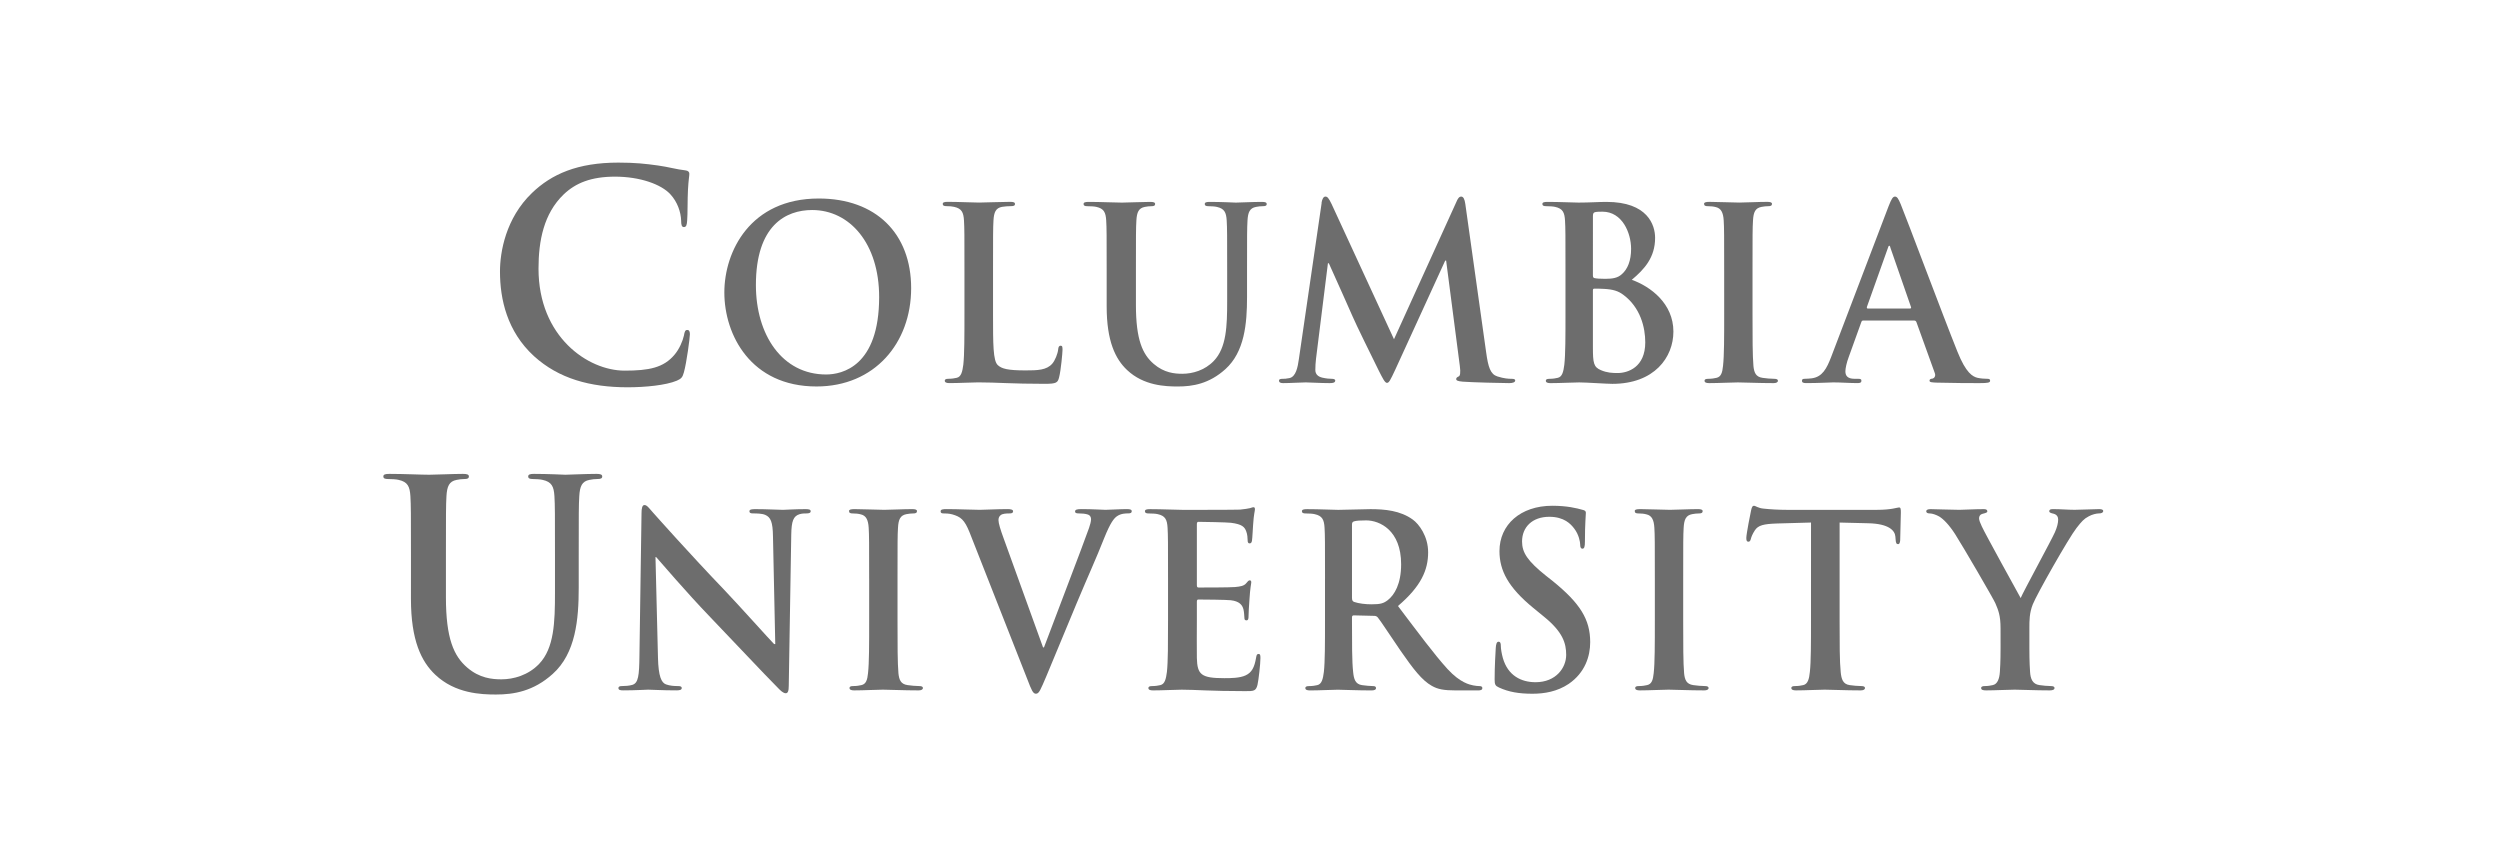 <svg width="141" height="48" viewBox="0 0 141 48" fill="none" xmlns="http://www.w3.org/2000/svg">
<g clip-path="url(#clip0_33_1170)">
<path d="M30.11 20.081C28.6 18.69 28.199 16.881 28.199 15.313C28.199 14.214 28.523 12.307 30.003 10.884C31.112 9.817 32.576 9.171 34.873 9.171C35.828 9.171 36.399 9.235 37.107 9.333C37.693 9.414 38.186 9.559 38.649 9.607C38.818 9.623 38.879 9.704 38.879 9.802C38.879 9.931 38.833 10.125 38.802 10.691C38.772 11.224 38.787 12.113 38.756 12.436C38.741 12.678 38.71 12.807 38.571 12.807C38.448 12.807 38.417 12.678 38.417 12.453C38.402 11.95 38.202 11.386 37.816 10.966C37.307 10.4 36.106 9.963 34.688 9.963C33.347 9.963 32.468 10.318 31.79 10.966C30.665 12.049 30.372 13.584 30.372 15.152C30.372 18.998 33.162 20.904 35.227 20.904C36.598 20.904 37.431 20.743 38.048 19.999C38.31 19.694 38.51 19.225 38.571 18.934C38.617 18.675 38.649 18.61 38.772 18.61C38.879 18.61 38.91 18.724 38.91 18.852C38.91 19.047 38.726 20.453 38.571 21.002C38.494 21.277 38.433 21.357 38.171 21.471C37.554 21.73 36.383 21.843 35.397 21.843C33.286 21.842 31.514 21.357 30.11 20.081Z" fill="#6D6D6D"/>
<path d="M40.853 16.496C40.853 14.183 42.311 11.196 46.179 11.196C49.39 11.196 51.389 13.157 51.389 16.253C51.389 19.349 49.325 21.797 46.05 21.797C42.349 21.797 40.853 18.89 40.853 16.496ZM49.584 16.753C49.584 13.724 47.92 11.845 45.806 11.845C44.322 11.845 42.633 12.71 42.633 16.077C42.633 18.89 44.116 21.121 46.592 21.121C47.495 21.121 49.584 20.662 49.584 16.753Z" fill="#6D6D6D"/>
<path d="M56.007 17.686C56.007 19.418 56.007 20.35 56.277 20.594C56.497 20.797 56.832 20.891 57.838 20.891C58.521 20.891 59.024 20.878 59.346 20.513C59.501 20.337 59.656 19.958 59.682 19.701C59.694 19.58 59.72 19.498 59.824 19.498C59.914 19.498 59.926 19.565 59.926 19.729C59.926 19.876 59.836 20.891 59.733 21.283C59.656 21.58 59.592 21.648 58.921 21.648C57.064 21.648 56.213 21.566 55.169 21.566C54.872 21.566 54.06 21.607 53.544 21.607C53.376 21.607 53.285 21.566 53.285 21.471C53.285 21.404 53.337 21.363 53.492 21.363C53.685 21.363 53.84 21.336 53.956 21.309C54.214 21.255 54.279 20.957 54.331 20.566C54.395 19.997 54.395 18.929 54.395 17.684V15.304C54.395 13.249 54.395 12.87 54.369 12.438C54.343 11.978 54.24 11.762 53.815 11.667C53.711 11.64 53.557 11.627 53.389 11.627C53.247 11.627 53.17 11.6 53.17 11.505C53.17 11.411 53.26 11.384 53.453 11.384C54.06 11.384 54.872 11.425 55.22 11.425C55.529 11.425 56.471 11.384 56.974 11.384C57.154 11.384 57.245 11.411 57.245 11.505C57.245 11.6 57.167 11.627 57.012 11.627C56.87 11.627 56.664 11.64 56.51 11.667C56.161 11.735 56.058 11.966 56.032 12.438C56.007 12.87 56.007 13.249 56.007 15.304V17.686Z" fill="#6D6D6D"/>
<path d="M62.416 15.307C62.416 13.251 62.416 12.872 62.39 12.44C62.364 11.981 62.261 11.763 61.836 11.669C61.732 11.642 61.513 11.63 61.332 11.63C61.19 11.63 61.113 11.603 61.113 11.508C61.113 11.414 61.203 11.387 61.397 11.387C62.08 11.387 62.893 11.427 63.279 11.427C63.589 11.427 64.401 11.387 64.866 11.387C65.059 11.387 65.149 11.414 65.149 11.508C65.149 11.603 65.072 11.63 64.943 11.63C64.801 11.63 64.724 11.643 64.569 11.669C64.221 11.736 64.118 11.967 64.092 12.44C64.066 12.872 64.066 13.251 64.066 15.307V17.2C64.066 19.16 64.44 19.986 65.072 20.526C65.652 21.027 66.246 21.081 66.684 21.081C67.252 21.081 67.948 20.892 68.463 20.351C69.173 19.607 69.212 18.39 69.212 16.998V15.307C69.212 13.252 69.212 12.873 69.186 12.441C69.16 11.982 69.057 11.764 68.631 11.67C68.527 11.643 68.308 11.63 68.167 11.63C68.025 11.63 67.948 11.603 67.948 11.508C67.948 11.414 68.038 11.387 68.219 11.387C68.876 11.387 69.689 11.427 69.701 11.427C69.856 11.427 70.669 11.387 71.172 11.387C71.352 11.387 71.442 11.414 71.442 11.508C71.442 11.603 71.365 11.63 71.21 11.63C71.068 11.63 70.991 11.643 70.836 11.67C70.488 11.737 70.385 11.968 70.359 12.441C70.333 12.873 70.333 13.252 70.333 15.307V16.754C70.333 18.256 70.192 19.85 69.108 20.824C68.193 21.649 67.264 21.798 66.426 21.798C65.742 21.798 64.504 21.758 63.564 20.866C62.906 20.244 62.416 19.242 62.416 17.281V15.307Z" fill="#6D6D6D"/>
<path d="M74.534 11.439C74.572 11.209 74.65 11.087 74.753 11.087C74.856 11.087 74.934 11.155 75.101 11.506L78.621 19.133L82.129 11.412C82.218 11.195 82.296 11.087 82.412 11.087C82.529 11.087 82.606 11.222 82.644 11.506L83.818 19.863C83.934 20.715 84.063 21.107 84.45 21.23C84.824 21.35 85.083 21.365 85.25 21.365C85.366 21.365 85.457 21.378 85.457 21.459C85.457 21.567 85.302 21.608 85.121 21.608C84.799 21.608 83.019 21.567 82.503 21.526C82.207 21.5 82.13 21.459 82.13 21.377C82.13 21.311 82.181 21.269 82.271 21.23C82.348 21.202 82.387 21.027 82.335 20.647L81.562 14.697H81.51L78.699 20.837C78.402 21.473 78.338 21.594 78.222 21.594C78.106 21.594 77.977 21.323 77.77 20.919C77.461 20.296 76.442 18.227 76.287 17.849C76.171 17.565 75.398 15.861 74.946 14.847H74.895L74.224 20.229C74.198 20.472 74.185 20.648 74.185 20.865C74.185 21.121 74.353 21.244 74.572 21.298C74.805 21.351 74.985 21.365 75.114 21.365C75.217 21.365 75.307 21.392 75.307 21.459C75.307 21.58 75.191 21.608 74.998 21.608C74.456 21.608 73.876 21.567 73.644 21.567C73.399 21.567 72.78 21.608 72.367 21.608C72.238 21.608 72.135 21.58 72.135 21.459C72.135 21.392 72.212 21.365 72.341 21.365C72.445 21.365 72.535 21.365 72.728 21.324C73.089 21.243 73.192 20.716 73.256 20.256L74.542 11.439H74.534Z" fill="#6D6D6D"/>
<path d="M88.293 15.307C88.293 13.251 88.293 12.872 88.267 12.44C88.241 11.98 88.138 11.764 87.712 11.669C87.609 11.643 87.391 11.629 87.21 11.629C87.068 11.629 86.99 11.602 86.99 11.508C86.99 11.413 87.081 11.387 87.275 11.387C87.959 11.387 88.77 11.426 89.028 11.426C89.661 11.426 90.163 11.387 90.602 11.387C92.936 11.387 93.348 12.698 93.348 13.415C93.348 14.524 92.743 15.185 92.033 15.781C93.091 16.159 94.38 17.119 94.38 18.701C94.38 20.148 93.311 21.649 90.937 21.649C90.628 21.649 89.455 21.568 89.067 21.568C88.771 21.568 87.959 21.609 87.442 21.609C87.276 21.609 87.185 21.568 87.185 21.473C87.185 21.405 87.236 21.365 87.391 21.365C87.584 21.365 87.739 21.338 87.855 21.31C88.113 21.256 88.177 20.959 88.228 20.567C88.293 19.999 88.293 18.931 88.293 17.686V15.307ZM89.84 15.537C89.84 15.645 89.878 15.672 89.93 15.685C90.046 15.711 90.24 15.726 90.537 15.726C90.962 15.726 91.246 15.671 91.465 15.469C91.801 15.184 91.994 14.698 91.994 14.035C91.994 13.13 91.491 11.939 90.382 11.939C90.201 11.939 90.085 11.939 89.957 11.966C89.867 11.993 89.841 12.047 89.841 12.196L89.84 15.537ZM91.542 16.618C91.271 16.415 90.975 16.32 90.472 16.293C90.24 16.28 90.111 16.28 89.918 16.28C89.866 16.28 89.84 16.307 89.84 16.375V19.58C89.84 20.472 89.878 20.702 90.292 20.877C90.639 21.026 90.936 21.039 91.232 21.039C91.813 21.039 92.793 20.715 92.793 19.309C92.793 18.471 92.522 17.335 91.542 16.618Z" fill="#6D6D6D"/>
<path d="M97.243 15.306C97.243 13.251 97.243 12.872 97.217 12.44C97.192 11.981 97.062 11.75 96.779 11.682C96.638 11.642 96.47 11.629 96.316 11.629C96.187 11.629 96.109 11.602 96.109 11.493C96.109 11.412 96.213 11.385 96.419 11.385C96.908 11.385 97.721 11.425 98.094 11.425C98.417 11.425 99.178 11.385 99.669 11.385C99.836 11.385 99.939 11.412 99.939 11.493C99.939 11.602 99.861 11.629 99.733 11.629C99.604 11.629 99.501 11.642 99.345 11.669C98.998 11.736 98.894 11.966 98.869 12.439C98.842 12.871 98.842 13.251 98.842 15.306V17.686C98.842 18.997 98.842 20.066 98.894 20.647C98.933 21.012 99.024 21.256 99.41 21.311C99.591 21.338 99.874 21.365 100.068 21.365C100.21 21.365 100.275 21.404 100.275 21.473C100.275 21.567 100.172 21.608 100.03 21.608C99.179 21.608 98.366 21.568 98.018 21.568C97.722 21.568 96.909 21.608 96.393 21.608C96.226 21.608 96.136 21.568 96.136 21.473C96.136 21.405 96.187 21.365 96.342 21.365C96.535 21.365 96.69 21.338 96.805 21.311C97.064 21.256 97.141 21.026 97.179 20.634C97.244 20.067 97.244 18.998 97.244 17.687L97.243 15.306Z" fill="#6D6D6D"/>
<path d="M105.087 18.078C105.022 18.078 104.997 18.105 104.971 18.186L104.274 20.12C104.145 20.457 104.08 20.783 104.08 20.944C104.08 21.188 104.197 21.364 104.597 21.364H104.79C104.945 21.364 104.983 21.391 104.983 21.472C104.983 21.58 104.906 21.607 104.765 21.607C104.351 21.607 103.798 21.567 103.397 21.567C103.256 21.567 102.547 21.607 101.876 21.607C101.709 21.607 101.631 21.58 101.631 21.472C101.631 21.391 101.682 21.364 101.786 21.364C101.902 21.364 102.082 21.35 102.185 21.337C102.779 21.255 103.024 20.796 103.282 20.12L106.518 11.627C106.674 11.235 106.75 11.087 106.879 11.087C106.995 11.087 107.072 11.208 107.201 11.519C107.511 12.264 109.574 17.78 110.4 19.836C110.888 21.054 111.264 21.242 111.534 21.31C111.727 21.35 111.92 21.364 112.074 21.364C112.179 21.364 112.243 21.378 112.243 21.472C112.243 21.58 112.126 21.608 111.649 21.608C111.186 21.608 110.243 21.608 109.212 21.58C108.98 21.567 108.825 21.567 108.825 21.472C108.825 21.392 108.877 21.364 109.006 21.351C109.096 21.324 109.187 21.203 109.122 21.04L108.089 18.174C108.063 18.106 108.025 18.079 107.96 18.079H105.086V18.078H105.087ZM107.717 17.402C107.782 17.402 107.795 17.362 107.782 17.32L106.622 13.98C106.609 13.927 106.595 13.859 106.558 13.859C106.518 13.859 106.493 13.927 106.48 13.98L105.294 17.308C105.281 17.362 105.294 17.402 105.346 17.402H107.717Z" fill="#6D6D6D"/>
<path d="M23.178 31.414C23.178 28.957 23.178 28.505 23.147 27.987C23.114 27.438 22.993 27.179 22.485 27.066C22.361 27.033 22.099 27.017 21.883 27.017C21.714 27.017 21.621 26.985 21.621 26.872C21.621 26.759 21.73 26.727 21.959 26.727C22.776 26.727 23.748 26.775 24.21 26.775C24.58 26.775 25.551 26.727 26.106 26.727C26.337 26.727 26.445 26.76 26.445 26.872C26.445 26.985 26.352 27.017 26.198 27.017C26.028 27.017 25.936 27.033 25.752 27.066C25.335 27.147 25.212 27.421 25.18 27.987C25.15 28.505 25.15 28.957 25.15 31.414V33.676C25.15 36.019 25.597 37.005 26.352 37.652C27.047 38.25 27.756 38.314 28.28 38.314C28.958 38.314 29.79 38.088 30.407 37.443C31.255 36.553 31.301 35.099 31.301 33.433V31.414C31.301 28.957 31.301 28.505 31.27 27.987C31.238 27.438 31.116 27.179 30.607 27.066C30.484 27.033 30.221 27.017 30.052 27.017C29.883 27.017 29.79 26.985 29.79 26.872C29.79 26.759 29.898 26.727 30.112 26.727C30.899 26.727 31.869 26.775 31.885 26.775C32.071 26.775 33.041 26.727 33.642 26.727C33.858 26.727 33.966 26.76 33.966 26.872C33.966 26.985 33.874 27.017 33.688 27.017C33.519 27.017 33.426 27.033 33.241 27.066C32.825 27.147 32.703 27.421 32.671 27.987C32.64 28.505 32.64 28.957 32.64 31.414V33.143C32.64 34.937 32.471 36.844 31.176 38.007C30.083 38.993 28.971 39.171 27.97 39.171C27.154 39.171 25.674 39.122 24.55 38.055C23.763 37.312 23.177 36.117 23.177 33.773L23.178 31.414Z" fill="#6D6D6D"/>
<path d="M37.11 37.098C37.136 38.153 37.303 38.504 37.561 38.599C37.781 38.68 38.025 38.694 38.233 38.694C38.374 38.694 38.451 38.721 38.451 38.802C38.451 38.91 38.337 38.937 38.154 38.937C37.317 38.937 36.8 38.897 36.556 38.897C36.44 38.897 35.833 38.937 35.163 38.937C34.995 38.937 34.879 38.924 34.879 38.802C34.879 38.721 34.956 38.694 35.085 38.694C35.252 38.694 35.486 38.68 35.667 38.626C36.002 38.518 36.053 38.126 36.065 36.949L36.182 28.944C36.182 28.673 36.22 28.484 36.349 28.484C36.491 28.484 36.607 28.66 36.826 28.904C36.981 29.079 38.941 31.283 40.824 33.244C41.701 34.164 43.441 36.111 43.661 36.327H43.725L43.596 30.256C43.584 29.431 43.466 29.174 43.158 29.039C42.966 28.957 42.655 28.957 42.474 28.957C42.318 28.957 42.267 28.918 42.267 28.836C42.267 28.728 42.409 28.715 42.603 28.715C43.274 28.715 43.893 28.755 44.163 28.755C44.305 28.755 44.795 28.715 45.427 28.715C45.593 28.715 45.724 28.728 45.724 28.836C45.724 28.918 45.645 28.957 45.49 28.957C45.361 28.957 45.258 28.957 45.103 28.998C44.742 29.106 44.641 29.39 44.627 30.147L44.486 38.679C44.486 38.978 44.433 39.099 44.318 39.099C44.176 39.099 44.021 38.95 43.88 38.802C43.069 37.99 41.417 36.218 40.077 34.826C38.67 33.365 37.24 31.675 37.006 31.418H36.969L37.11 37.098Z" fill="#6D6D6D"/>
<path d="M49.02 32.636C49.02 30.58 49.02 30.201 48.994 29.769C48.968 29.31 48.839 29.079 48.556 29.012C48.414 28.971 48.245 28.958 48.092 28.958C47.963 28.958 47.885 28.931 47.885 28.822C47.885 28.741 47.989 28.714 48.196 28.714C48.684 28.714 49.498 28.754 49.873 28.754C50.194 28.754 50.956 28.714 51.446 28.714C51.613 28.714 51.717 28.741 51.717 28.822C51.717 28.931 51.639 28.958 51.51 28.958C51.381 28.958 51.277 28.971 51.123 28.998C50.775 29.065 50.672 29.296 50.647 29.768C50.62 30.2 50.62 30.58 50.62 32.635V35.015C50.62 36.326 50.62 37.395 50.672 37.976C50.71 38.341 50.801 38.585 51.188 38.64C51.368 38.667 51.651 38.694 51.845 38.694C51.987 38.694 52.052 38.733 52.052 38.802C52.052 38.896 51.949 38.938 51.807 38.938C50.956 38.938 50.144 38.897 49.796 38.897C49.499 38.897 48.687 38.938 48.171 38.938C48.004 38.938 47.912 38.897 47.912 38.802C47.912 38.734 47.964 38.694 48.119 38.694C48.312 38.694 48.467 38.667 48.583 38.64C48.841 38.585 48.919 38.355 48.957 37.963C49.021 37.396 49.021 36.327 49.021 35.016V32.636H49.02Z" fill="#6D6D6D"/>
<path d="M54.689 30.039C54.393 29.295 54.175 29.146 53.71 29.011C53.516 28.957 53.309 28.957 53.206 28.957C53.09 28.957 53.051 28.917 53.051 28.835C53.051 28.727 53.192 28.713 53.387 28.713C54.071 28.713 54.805 28.754 55.257 28.754C55.579 28.754 56.198 28.713 56.842 28.713C56.997 28.713 57.139 28.741 57.139 28.835C57.139 28.93 57.062 28.957 56.946 28.957C56.739 28.957 56.545 28.97 56.442 29.051C56.353 29.119 56.314 29.213 56.314 29.335C56.314 29.511 56.43 29.889 56.61 30.376L58.828 36.515H58.88C59.434 35.027 61.11 30.674 61.42 29.781C61.484 29.606 61.535 29.403 61.535 29.281C61.535 29.173 61.484 29.065 61.369 29.024C61.213 28.97 61.021 28.957 60.853 28.957C60.736 28.957 60.634 28.944 60.634 28.848C60.634 28.74 60.75 28.713 60.995 28.713C61.639 28.713 62.179 28.754 62.348 28.754C62.569 28.754 63.175 28.713 63.56 28.713C63.728 28.713 63.831 28.74 63.831 28.834C63.831 28.929 63.754 28.956 63.625 28.956C63.495 28.956 63.224 28.956 62.992 29.119C62.825 29.24 62.631 29.47 62.282 30.335C61.779 31.607 61.431 32.336 60.734 34C59.91 35.974 59.303 37.448 59.02 38.125C58.684 38.908 58.608 39.126 58.427 39.126C58.26 39.126 58.182 38.936 57.938 38.3L54.689 30.039Z" fill="#6D6D6D"/>
<path d="M65.877 32.635C65.877 30.58 65.877 30.201 65.851 29.769C65.826 29.31 65.722 29.092 65.297 28.998C65.194 28.971 64.974 28.959 64.792 28.959C64.652 28.959 64.574 28.932 64.574 28.837C64.574 28.743 64.665 28.716 64.858 28.716C65.543 28.716 66.354 28.756 66.715 28.756C67.127 28.756 69.694 28.756 69.939 28.742C70.184 28.715 70.391 28.688 70.494 28.661C70.558 28.648 70.635 28.607 70.7 28.607C70.765 28.607 70.778 28.661 70.778 28.728C70.778 28.823 70.713 28.985 70.675 29.607C70.662 29.742 70.637 30.337 70.611 30.499C70.598 30.567 70.573 30.648 70.482 30.648C70.391 30.648 70.366 30.581 70.366 30.459C70.366 30.364 70.354 30.134 70.288 29.972C70.198 29.729 70.069 29.566 69.425 29.485C69.206 29.458 67.852 29.431 67.594 29.431C67.529 29.431 67.503 29.472 67.503 29.566V32.988C67.503 33.082 67.516 33.136 67.594 33.136C67.877 33.136 69.361 33.136 69.657 33.109C69.966 33.082 70.159 33.041 70.275 32.907C70.366 32.799 70.418 32.731 70.483 32.731C70.534 32.731 70.572 32.759 70.572 32.839C70.572 32.921 70.508 33.137 70.469 33.825C70.444 34.097 70.418 34.637 70.418 34.732C70.418 34.84 70.418 34.989 70.302 34.989C70.212 34.989 70.186 34.935 70.186 34.867C70.173 34.732 70.173 34.556 70.134 34.381C70.07 34.11 69.89 33.908 69.412 33.853C69.168 33.825 67.891 33.813 67.581 33.813C67.518 33.813 67.503 33.867 67.503 33.948V35.017C67.503 35.476 67.492 36.72 67.503 37.112C67.529 38.045 67.736 38.249 69.051 38.249C69.387 38.249 69.929 38.249 70.263 38.086C70.6 37.924 70.753 37.64 70.845 37.085C70.869 36.937 70.895 36.883 70.985 36.883C71.088 36.883 71.088 36.991 71.088 37.126C71.088 37.438 70.985 38.357 70.922 38.628C70.832 38.98 70.714 38.98 70.226 38.98C68.278 38.98 67.415 38.898 66.652 38.898C66.356 38.898 65.543 38.939 65.027 38.939C64.86 38.939 64.769 38.898 64.769 38.804C64.769 38.735 64.822 38.695 64.976 38.695C65.17 38.695 65.325 38.668 65.439 38.641C65.698 38.587 65.762 38.289 65.814 37.897C65.877 37.33 65.877 36.261 65.877 35.017L65.877 32.635Z" fill="#6D6D6D"/>
<path d="M74.731 32.636C74.731 30.581 74.731 30.201 74.705 29.769C74.679 29.309 74.576 29.093 74.15 28.999C74.047 28.971 73.828 28.959 73.647 28.959C73.505 28.959 73.428 28.932 73.428 28.837C73.428 28.743 73.519 28.716 73.712 28.716C74.396 28.716 75.208 28.756 75.479 28.756C75.917 28.756 76.897 28.716 77.296 28.716C78.109 28.716 78.974 28.797 79.672 29.298C80.033 29.554 80.547 30.244 80.547 31.151C80.547 32.151 80.147 33.07 78.845 34.179C79.993 35.694 80.881 36.897 81.643 37.736C82.366 38.52 82.895 38.614 83.088 38.656C83.23 38.682 83.345 38.696 83.449 38.696C83.552 38.696 83.604 38.736 83.604 38.804C83.604 38.912 83.514 38.94 83.36 38.94H82.134C81.412 38.94 81.09 38.872 80.754 38.682C80.199 38.371 79.71 37.736 78.988 36.695C78.473 35.95 77.879 35.031 77.711 34.828C77.646 34.747 77.569 34.734 77.479 34.734L76.356 34.707C76.292 34.707 76.252 34.734 76.252 34.815V35.005C76.252 36.262 76.252 37.331 76.317 37.898C76.356 38.29 76.433 38.587 76.82 38.642C77.013 38.669 77.296 38.696 77.453 38.696C77.555 38.696 77.607 38.736 77.607 38.805C77.607 38.899 77.517 38.94 77.35 38.94C76.601 38.94 75.647 38.9 75.453 38.9C75.208 38.9 74.395 38.94 73.879 38.94C73.712 38.94 73.621 38.9 73.621 38.805C73.621 38.737 73.673 38.696 73.828 38.696C74.022 38.696 74.176 38.669 74.292 38.642C74.55 38.587 74.615 38.29 74.666 37.898C74.73 37.331 74.73 36.262 74.73 35.018V32.636H74.731ZM76.252 33.704C76.252 33.853 76.279 33.907 76.369 33.948C76.639 34.042 77.026 34.083 77.35 34.083C77.865 34.083 78.033 34.028 78.264 33.853C78.65 33.555 79.024 32.934 79.024 31.825C79.024 29.905 77.813 29.35 77.052 29.35C76.729 29.35 76.496 29.363 76.367 29.405C76.277 29.432 76.252 29.486 76.252 29.594L76.252 33.704Z" fill="#6D6D6D"/>
<path d="M84.542 38.775C84.335 38.68 84.297 38.612 84.297 38.315C84.297 37.571 84.348 36.76 84.361 36.544C84.373 36.34 84.412 36.192 84.516 36.192C84.632 36.192 84.646 36.313 84.646 36.422C84.646 36.597 84.697 36.881 84.761 37.111C85.045 38.112 85.806 38.477 86.604 38.477C87.765 38.477 88.333 37.653 88.333 36.936C88.333 36.273 88.14 35.637 87.07 34.772L86.476 34.286C85.059 33.123 84.57 32.176 84.57 31.081C84.57 29.594 85.755 28.525 87.547 28.525C88.385 28.525 88.927 28.661 89.263 28.756C89.378 28.782 89.443 28.823 89.443 28.917C89.443 29.093 89.39 29.485 89.39 30.54C89.39 30.838 89.353 30.946 89.25 30.946C89.159 30.946 89.121 30.865 89.121 30.702C89.121 30.581 89.057 30.161 88.785 29.809C88.591 29.553 88.218 29.147 87.379 29.147C86.423 29.147 85.844 29.729 85.844 30.539C85.844 31.161 86.142 31.634 87.212 32.487L87.573 32.771C89.121 34.028 89.687 34.935 89.687 36.219C89.687 37.004 89.403 37.936 88.474 38.572C87.831 39.003 87.109 39.127 86.424 39.127C85.676 39.126 85.095 39.031 84.542 38.775Z" fill="#6D6D6D"/>
<path d="M93.333 32.636C93.333 30.58 93.333 30.201 93.306 29.769C93.281 29.31 93.152 29.079 92.869 29.012C92.728 28.971 92.559 28.958 92.406 28.958C92.277 28.958 92.199 28.931 92.199 28.822C92.199 28.741 92.302 28.714 92.509 28.714C92.999 28.714 93.812 28.754 94.185 28.754C94.507 28.754 95.269 28.714 95.759 28.714C95.926 28.714 96.029 28.741 96.029 28.822C96.029 28.931 95.952 28.958 95.823 28.958C95.694 28.958 95.591 28.971 95.436 28.998C95.088 29.065 94.984 29.296 94.958 29.768C94.932 30.2 94.932 30.58 94.932 32.635V35.015C94.932 36.326 94.932 37.395 94.984 37.976C95.022 38.341 95.114 38.585 95.499 38.64C95.68 38.667 95.964 38.694 96.158 38.694C96.299 38.694 96.365 38.733 96.365 38.802C96.365 38.896 96.261 38.938 96.119 38.938C95.268 38.938 94.456 38.897 94.107 38.897C93.812 38.897 92.999 38.938 92.483 38.938C92.315 38.938 92.225 38.897 92.225 38.802C92.225 38.734 92.277 38.694 92.432 38.694C92.625 38.694 92.779 38.667 92.895 38.64C93.153 38.585 93.231 38.355 93.269 37.963C93.333 37.396 93.333 36.327 93.333 35.016V32.636Z" fill="#6D6D6D"/>
<path d="M102.141 29.471L100.219 29.525C99.471 29.552 99.161 29.62 98.969 29.918C98.839 30.12 98.775 30.282 98.749 30.39C98.723 30.499 98.684 30.553 98.608 30.553C98.517 30.553 98.492 30.485 98.492 30.336C98.492 30.12 98.736 28.889 98.762 28.782C98.801 28.606 98.84 28.525 98.918 28.525C99.02 28.525 99.15 28.66 99.473 28.687C99.846 28.728 100.336 28.755 100.762 28.755H105.868C106.693 28.755 107.002 28.62 107.106 28.62C107.196 28.62 107.209 28.701 107.209 28.904C107.209 29.187 107.171 30.12 107.171 30.472C107.158 30.607 107.131 30.689 107.055 30.689C106.952 30.689 106.926 30.621 106.912 30.418L106.9 30.269C106.874 29.918 106.526 29.539 105.378 29.512L103.754 29.472V35.016C103.754 36.26 103.754 37.329 103.816 37.91C103.855 38.288 103.932 38.585 104.32 38.64C104.502 38.667 104.783 38.694 104.979 38.694C105.12 38.694 105.185 38.734 105.185 38.802C105.185 38.897 105.082 38.938 104.94 38.938C104.088 38.938 103.277 38.897 102.915 38.897C102.618 38.897 101.806 38.938 101.29 38.938C101.123 38.938 101.031 38.897 101.031 38.802C101.031 38.735 101.084 38.694 101.239 38.694C101.431 38.694 101.587 38.667 101.701 38.64C101.961 38.585 102.038 38.288 102.076 37.897C102.14 37.329 102.14 36.26 102.14 35.015L102.141 29.471Z" fill="#6D6D6D"/>
<path d="M112.831 35.434C112.831 34.704 112.702 34.407 112.534 34.014C112.444 33.797 110.716 30.823 110.265 30.12C109.943 29.619 109.62 29.281 109.375 29.133C109.208 29.038 108.988 28.957 108.834 28.957C108.73 28.957 108.641 28.93 108.641 28.836C108.641 28.754 108.73 28.715 108.885 28.715C109.118 28.715 110.085 28.754 110.51 28.754C110.781 28.754 111.31 28.715 111.891 28.715C112.019 28.715 112.085 28.754 112.085 28.836C112.085 28.917 111.994 28.93 111.799 28.984C111.683 29.011 111.619 29.119 111.619 29.228C111.619 29.337 111.682 29.498 111.773 29.687C111.955 30.093 113.759 33.352 113.966 33.73C114.095 33.405 115.719 30.431 115.9 30.012C116.029 29.714 116.08 29.484 116.08 29.308C116.08 29.173 116.029 29.025 115.81 28.97C115.695 28.943 115.578 28.916 115.578 28.835C115.578 28.741 115.642 28.714 115.797 28.714C116.222 28.714 116.635 28.753 117.008 28.753C117.293 28.753 118.143 28.714 118.389 28.714C118.53 28.714 118.621 28.741 118.621 28.822C118.621 28.916 118.518 28.957 118.376 28.957C118.247 28.957 118.002 29.011 117.809 29.119C117.539 29.255 117.397 29.417 117.113 29.783C116.687 30.323 114.882 33.501 114.651 34.082C114.457 34.569 114.457 34.988 114.457 35.434V36.544C114.457 36.76 114.457 37.328 114.496 37.896C114.52 38.288 114.637 38.585 115.025 38.639C115.205 38.667 115.488 38.694 115.669 38.694C115.81 38.694 115.875 38.733 115.875 38.802C115.875 38.896 115.773 38.938 115.605 38.938C114.793 38.938 113.98 38.897 113.632 38.897C113.31 38.897 112.497 38.938 112.019 38.938C111.839 38.938 111.736 38.91 111.736 38.802C111.736 38.734 111.799 38.694 111.942 38.694C112.123 38.694 112.278 38.667 112.394 38.639C112.653 38.585 112.768 38.288 112.793 37.896C112.832 37.328 112.832 36.76 112.832 36.544L112.831 35.434Z" fill="#6D6D6D"/>
</g>
<defs>
<clipPath id="clip0_33_1170">
<rect width="97" height="30" fill="white" transform="translate(21.621 9.171)"/>
</clipPath>
</defs>
</svg>
